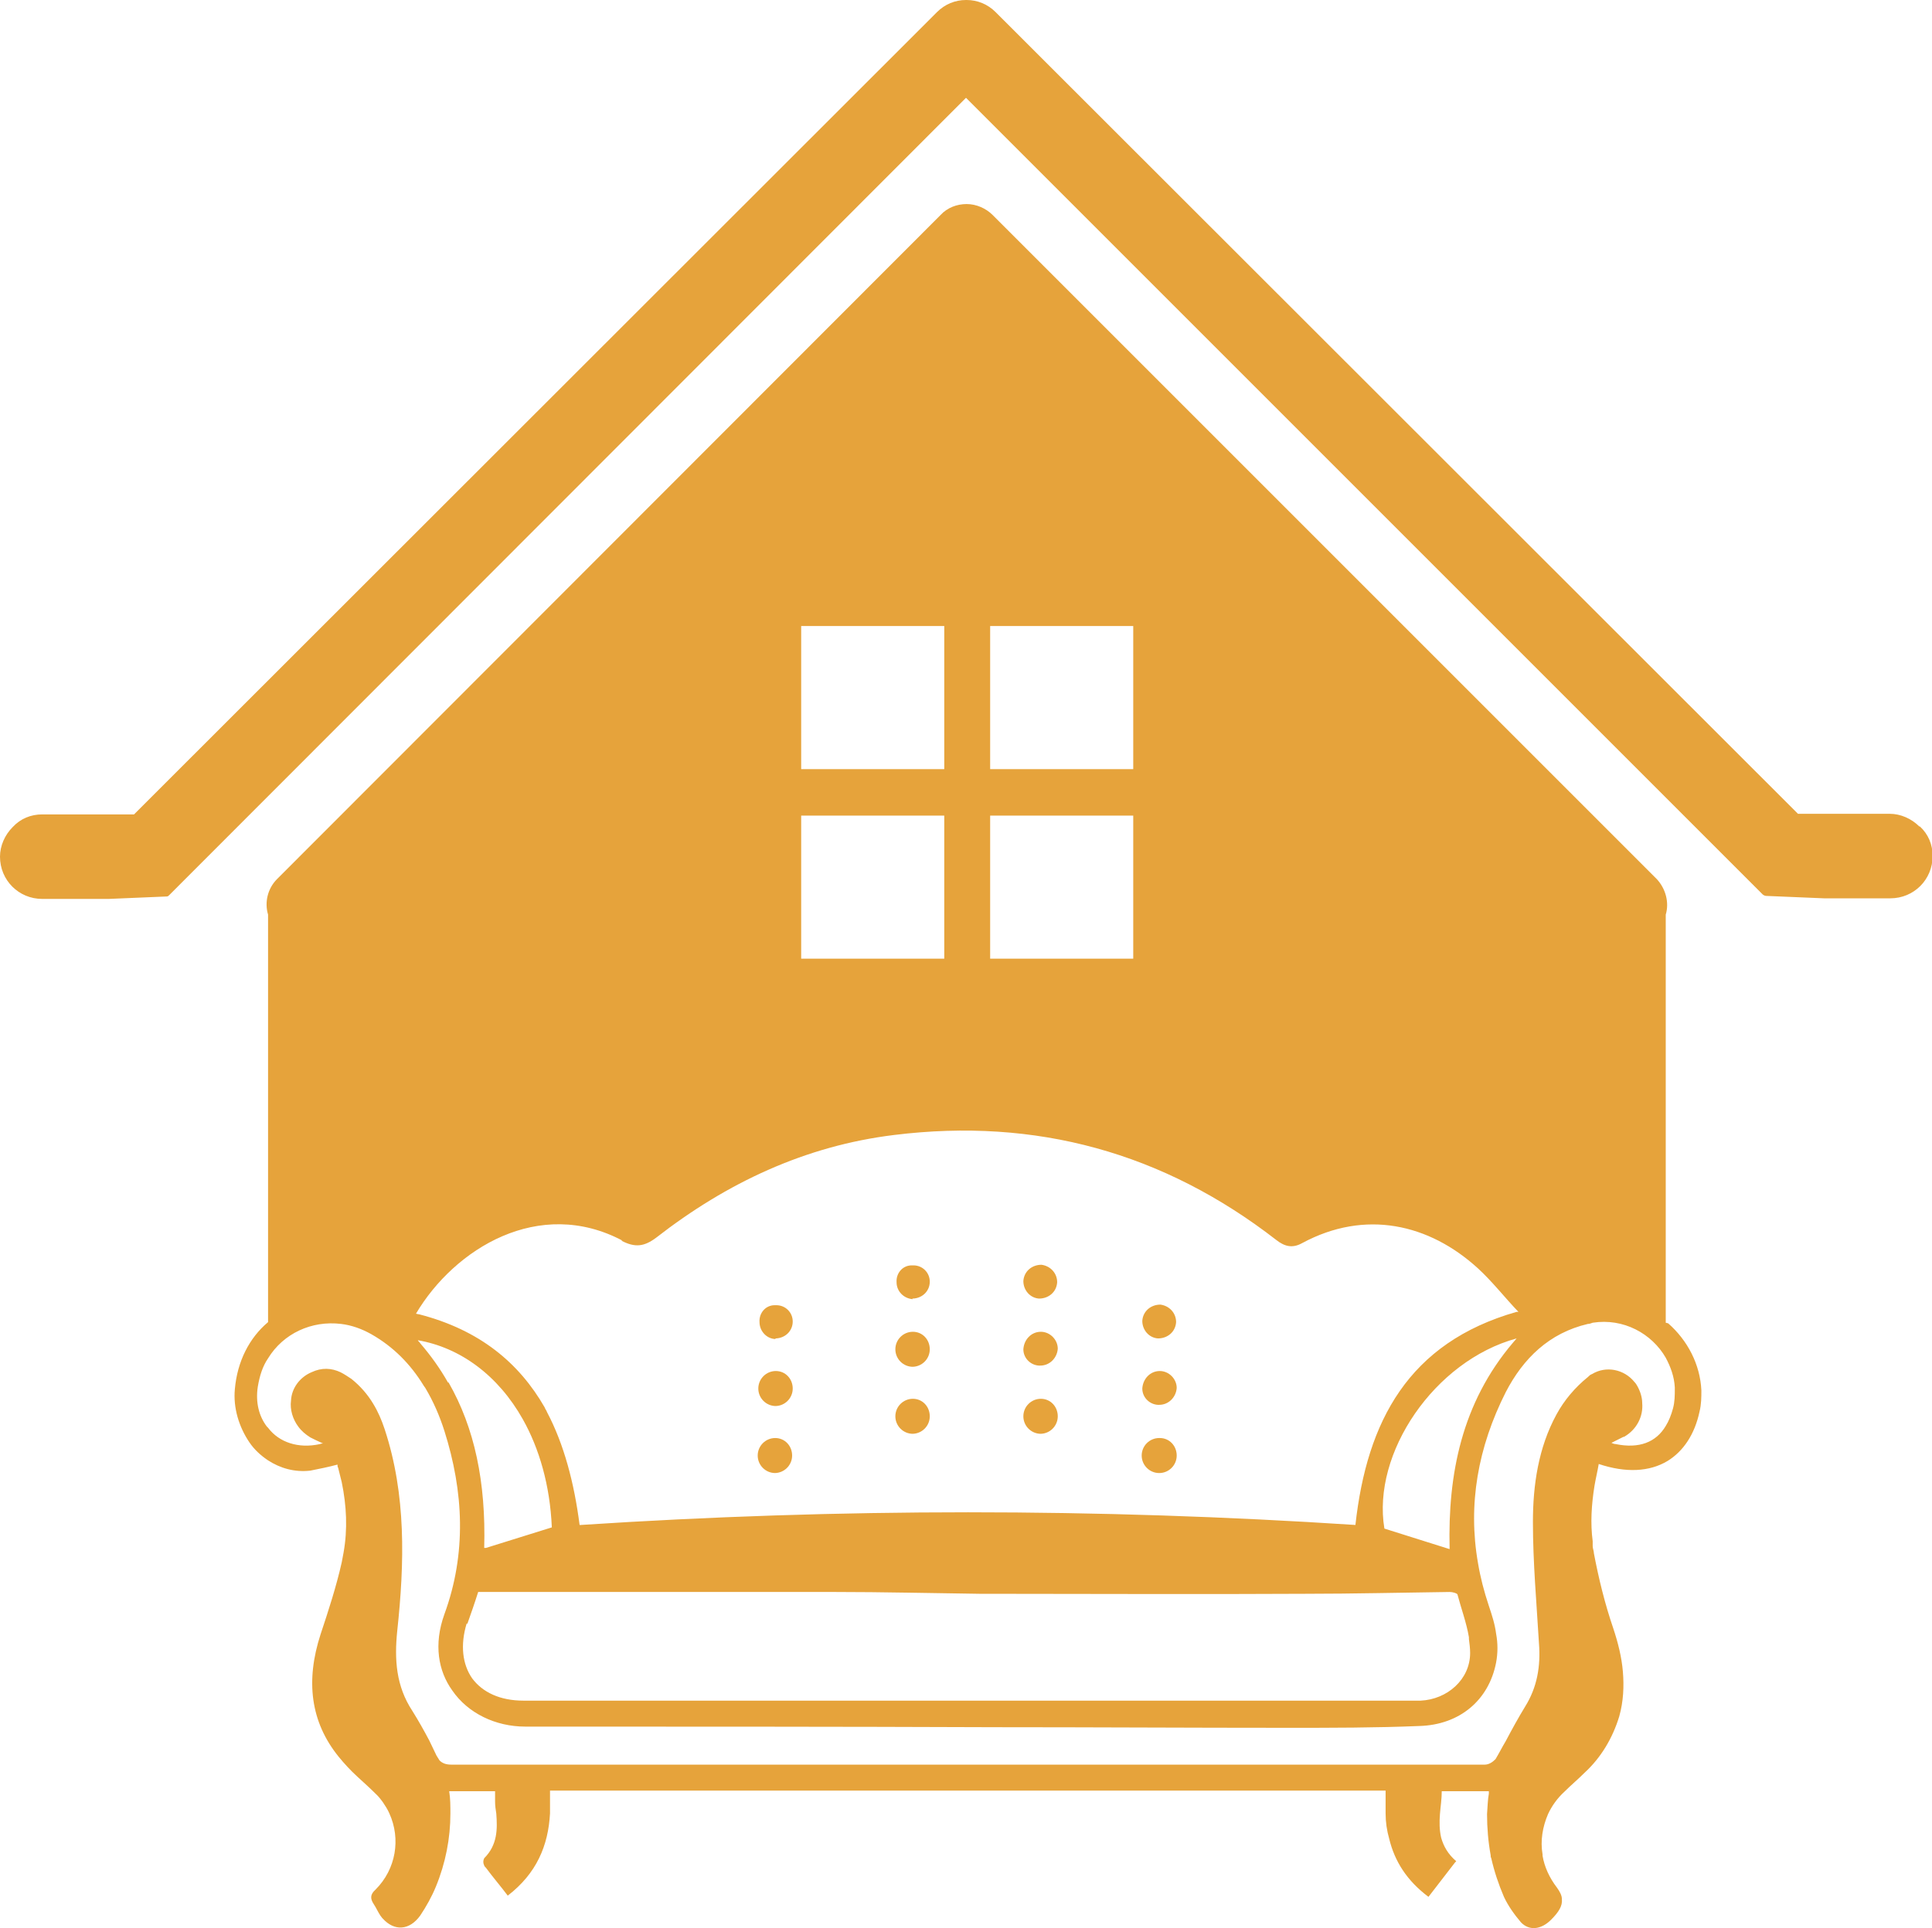 <svg viewBox="0 0 32 31.94" xmlns="http://www.w3.org/2000/svg" data-name="Layer 1" id="Layer_1">
  <defs>
    <style>
      .cls-1 {
        fill: #e6a33b;
      }
    </style>
  </defs>
  <path d="M27.59,21.91v-6.76c.06-.2,0-.43-.15-.59L16.44,3.56c-.11-.11-.27-.18-.43-.18s-.32.06-.43.18L4.59,14.56c-.16.16-.21.39-.15.59v6.75c-.31.26-.51.65-.55,1.11-.03.31.07.63.24.88,0,0,0,0,0,0,.08.12.19.22.31.3.2.13.44.2.7.17.15-.03.3-.06.45-.1,0,.02,0,.04.01.05.02.08.04.16.06.24.08.39.1.78.03,1.17-.01.05-.02.11-.03.16-.09.4-.22.8-.35,1.19-.25.77-.17,1.45.3,2.03.09.11.19.22.31.33.11.1.22.2.33.31.03.03.06.07.09.11,0,0,0,0,0,0,.04.06.08.12.11.19.19.42.11.92-.23,1.26-.09.08-.09.15-.03.24.04.06.07.13.11.19.01.01.02.03.03.04,0,0,0,0,.01.01.19.21.44.2.62-.05.1-.15.19-.31.26-.48.16-.39.24-.8.24-1.21,0-.12,0-.25-.02-.37h.76s0,.03,0,.04c0,.05,0,.09,0,.13,0,.07.01.14.02.2.02.26.02.52-.2.74-.02.04-.02.08,0,.12,0,.01.02.03.03.04,0,0,0,0,0,0,.11.15.24.3.36.46.48-.37.67-.83.7-1.36,0-.12,0-.25,0-.38h13.84s0,.03,0,.04c0,.11,0,.23,0,.34,0,.14.02.28.06.42.09.37.29.69.65.96l.44-.57.02-.02c-.14-.12-.21-.25-.25-.39-.03-.13-.03-.26-.02-.39.01-.13.03-.25.03-.38h.78s0,.03,0,.04c-.02.11-.02.22-.03.34,0,.23.02.46.06.68,0,.02,0,.03.01.05.05.22.12.43.21.64.07.15.17.29.28.42.14.15.34.12.5-.04.13-.13.19-.23.18-.34,0-.06-.03-.12-.08-.19-.13-.17-.21-.35-.24-.53,0,0,0-.02,0-.02-.04-.23,0-.46.09-.67.06-.13.15-.26.27-.37.11-.11.23-.21.34-.32.27-.25.46-.57.57-.93.07-.25.08-.5.06-.74-.02-.24-.08-.48-.16-.72-.14-.41-.24-.82-.32-1.24,0-.04-.02-.08-.02-.12,0-.01,0-.03,0-.04,0-.01,0-.03,0-.04-.04-.3-.02-.61.03-.92.02-.12.05-.24.07-.36.45.15.84.13,1.14-.05.26-.16.45-.44.53-.82.03-.12.03-.24.03-.35-.02-.43-.23-.83-.55-1.11ZM16.4,10.37h2.37v2.37h-2.37v-2.37ZM16.4,13.51h2.37v2.37h-2.37v-2.37ZM13.27,10.37h2.37v2.37h-2.37v-2.37ZM13.27,13.51h2.37v2.37h-2.37v-2.37ZM10.29,20.55c.23.12.38.1.58-.05,1.17-.91,2.47-1.52,3.94-1.7,2.35-.29,4.46.29,6.33,1.74.14.11.27.14.43.05,1.04-.56,2.1-.32,2.91.42.24.22.44.48.67.72-.01,0-.02,0-.03,0-1.79.51-2.48,1.81-2.67,3.53-4.27-.28-8.56-.28-12.83,0,0,0-.01,0-.02,0-.09-.7-.26-1.34-.54-1.87-.01-.03-.03-.05-.04-.08-.42-.73-1.07-1.28-2.08-1.54-.02,0-.04-.01-.05-.01.64-1.08,2.04-1.94,3.42-1.21ZM7.74,26.9c.06-.17.12-.34.18-.53.81,0,1.61,0,2.42,0,1.16,0,2.33,0,3.49,0,.8,0,1.6.02,2.39.03,1.8,0,3.6.01,5.4,0,.8,0,1.59-.02,2.39-.03.05,0,.12.02.13.04.06.23.15.47.19.71,0,.01,0,.02,0,.03.01.08.02.15.02.23,0,.44-.38.77-.82.79-.12,0-.25,0-.37,0h-14.49c-.39,0-.68-.14-.85-.37h0c-.16-.23-.2-.55-.09-.91ZM7.42,22.9c-.13-.23-.28-.44-.46-.65-.01-.02-.03-.03-.04-.05h0c.7.12,1.33.58,1.74,1.31.27.48.45,1.09.48,1.79l-1.09.34h-.03c.03-1.09-.16-1.99-.59-2.74ZM24.01,25.66l-1.08-.34h0c-.21-1.25.83-2.78,2.19-3.15-.02.02-.04.05-.06.07-.85,1-1.08,2.18-1.05,3.41ZM27.74,23.01c0,.1,0,.21-.03.32-.03.11-.07.21-.12.29-.16.27-.44.38-.83.3-.02,0-.05-.01-.07-.02.08-.04.14-.07.2-.1,0,0,0,0,.01,0,.21-.12.32-.34.3-.56,0,0,0,0,0,0,0-.09-.03-.19-.08-.28-.01-.02-.03-.05-.05-.07-.17-.21-.47-.27-.7-.13-.03.01-.05.03-.07.05-.21.17-.39.38-.52.62-.3.55-.39,1.17-.39,1.78,0,.67.06,1.34.1,2.01.03.38-.03.73-.23,1.05-.11.18-.22.38-.32.57-.06.1-.11.2-.17.3-.05.05-.11.09-.18.09-.6,0-1.2,0-1.81,0-5.1,0-10.2,0-15.3,0-.09,0-.15-.02-.2-.07h0s-.03-.05-.05-.08c-.04-.08-.08-.17-.12-.25-.09-.17-.18-.33-.28-.49-.27-.41-.3-.85-.25-1.33.12-1.12.15-2.25-.21-3.34-.05-.15-.11-.29-.19-.42-.09-.15-.21-.29-.36-.41-.06-.04-.12-.08-.18-.11-.15-.07-.31-.08-.48,0-.19.08-.33.26-.34.47-.02.15.03.31.12.43,0,0,0,0,0,0,.05.07.12.13.2.18.06.03.12.06.21.1h0s-.03,0-.05.01c-.36.08-.68-.03-.86-.27,0,0-.01-.01-.02-.02-.13-.17-.19-.4-.15-.66.03-.18.08-.34.17-.47.25-.41.72-.63,1.21-.57.17.02.34.08.5.17.37.21.65.5.86.84.01.02.03.04.04.06.13.22.23.45.31.7.32,1.01.37,2.03,0,3.04-.18.5-.1.94.13,1.26.26.38.72.6,1.21.6,2.6,0,5.2,0,7.8.01,1.61,0,3.22.01,4.83.01.73,0,1.45,0,2.18-.03.67-.02,1.15-.43,1.27-1.05.03-.16.03-.32,0-.48-.02-.16-.07-.31-.12-.46-.08-.24-.14-.47-.18-.71-.17-.97,0-1.92.46-2.83.29-.56.72-.98,1.36-1.13.03,0,.05-.01.08-.02.51-.08.98.18,1.21.58.08.15.14.31.15.49,0,0,0,0,0,0Z" class="cls-1"></path>
  <path d="M12.84,23.29c.16,0,.29-.13.29-.29h0c0-.16-.12-.29-.28-.29,0,0,0,0,0,0-.16,0-.29.13-.29.29,0,.16.13.29.29.29Z" class="cls-1"></path>
  <path d="M12.83,24.4c.16,0,.29-.13.29-.29h0c0-.16-.12-.29-.28-.29h0c-.16,0-.29.13-.29.29,0,.16.13.29.29.29Z" class="cls-1"></path>
  <path d="M19.2,24.4c.16,0,.29-.13.29-.29h0c0-.16-.12-.29-.28-.29h-.01c-.16,0-.29.13-.29.29,0,.16.13.29.29.29Z" class="cls-1"></path>
  <path d="M19.2,23.27c.16,0,.28-.13.29-.28,0-.15-.13-.28-.28-.28h0c-.16,0-.28.13-.29.29h0c0,.16.14.28.29.27Z" class="cls-1"></path>
  <path d="M19.18,22.17c.16,0,.29-.11.3-.27,0-.15-.11-.27-.26-.29h0c-.16,0-.29.11-.3.27,0,.15.11.28.26.29Z" class="cls-1"></path>
  <path d="M17.23,23.75c.16,0,.29-.13.29-.29h0c0-.16-.12-.29-.28-.29h0c-.16,0-.29.13-.29.29,0,.16.13.29.29.29Z" class="cls-1"></path>
  <path d="M17.23,22.62c.16,0,.28-.13.29-.28,0-.15-.13-.28-.28-.28h0c-.16,0-.28.13-.29.29h0c0,.16.14.28.29.27Z" class="cls-1"></path>
  <path d="M17.21,21.51c.16,0,.29-.11.3-.27,0-.15-.11-.27-.26-.29h0c-.16,0-.29.11-.3.27,0,.15.11.28.26.29Z" class="cls-1"></path>
  <path d="M12.84,22.17c.16,0,.29-.12.29-.28,0-.15-.12-.27-.27-.27-.01,0-.02,0-.03,0-.15,0-.26.13-.25.28h0c0,.15.12.28.27.28Z" class="cls-1"></path>
  <path d="M15.11,22.64c.16,0,.29-.13.29-.29h0c0-.16-.12-.29-.28-.29h0c-.16,0-.29.13-.29.29,0,.16.13.29.29.29Z" class="cls-1"></path>
  <path d="M15.11,23.75c.16,0,.29-.13.29-.29h0c0-.16-.12-.29-.28-.29h0c-.16,0-.29.13-.29.29,0,.16.13.29.29.29Z" class="cls-1"></path>
  <path d="M15.11,21.51c.16,0,.29-.12.29-.28,0-.15-.12-.27-.27-.27-.01,0-.02,0-.03,0-.15,0-.26.13-.25.28,0,0,0,0,0,0,0,.15.12.27.27.28Z" class="cls-1"></path>
  <path d="M31.79,13.69c-.13-.13-.31-.21-.49-.21h-1.52L16.49.2c-.13-.13-.3-.2-.48-.2,0,0,0,0,0,0,0,0,0,0,0,0,0,0-.01,0-.01,0-.18,0-.35.07-.48.2L2.22,13.49H.7c-.19,0-.36.07-.49.21-.13.13-.21.31-.21.49,0,.39.31.7.7.7h1.1s.95-.04.95-.04c.02,0,.03,0,.05-.02L16,1.62l13.2,13.2s.03.02.05.02l.96.04h1.1c.39,0,.7-.31.7-.7,0-.19-.07-.36-.21-.49Z" class="cls-1"></path>
</svg>